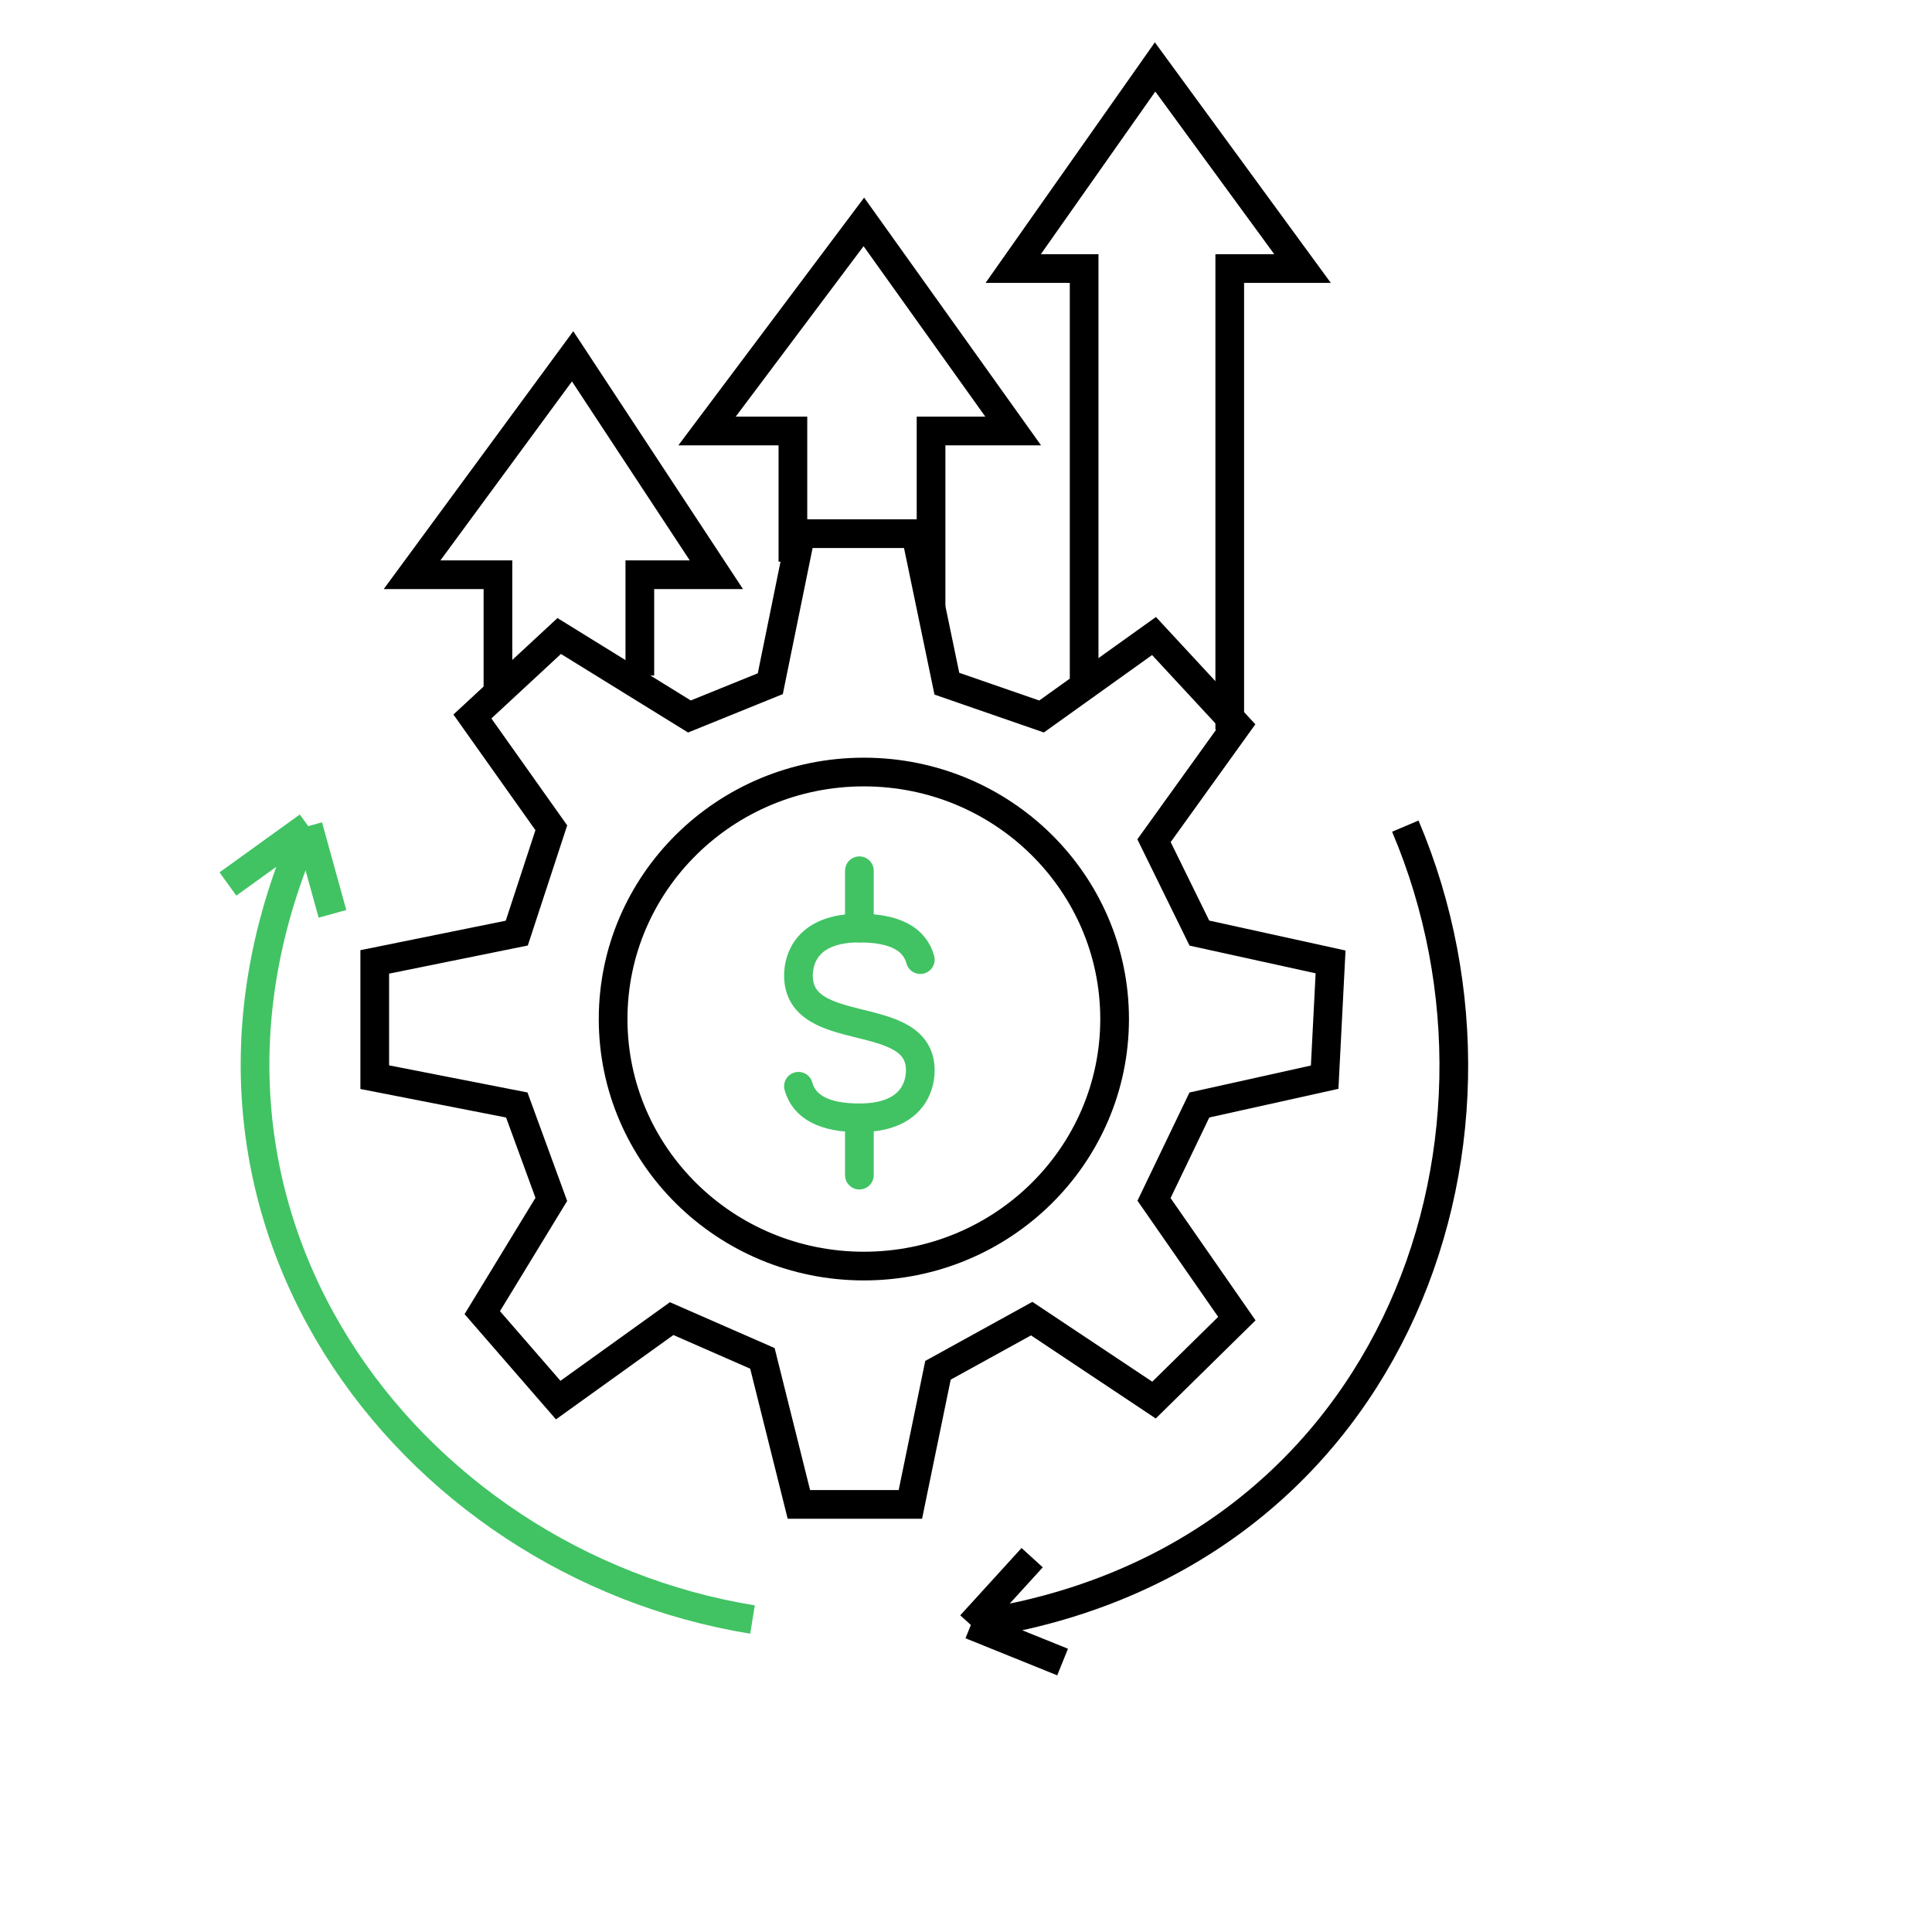 <svg width="101" height="101" viewBox="0 0 101 101" fill="none" xmlns="http://www.w3.org/2000/svg">
<path d="M58.269 53.273C58.269 60.395 52.41 66.187 45.16 66.187C37.91 66.187 32.052 60.395 32.052 53.273C32.052 46.152 37.91 40.36 45.16 40.36C52.41 40.36 58.269 46.152 58.269 53.273Z" stroke="black" stroke-width="1.5"/>
<path d="M36.041 37.456L40.269 35.742L41.868 27.898H47.87L49.5 35.742L54.45 37.456L60.329 33.249L64.66 37.924L60.329 43.949L62.701 48.78L69.559 50.286L69.25 56.312L62.701 57.766L60.329 62.701L64.66 68.934L60.329 73.193L53.934 68.934L49.035 71.635L47.592 78.647H41.764L39.857 71.012L35.112 68.934L29.182 73.193L25.212 68.622L28.821 62.701L27.016 57.766L19.591 56.312V50.286L27.016 48.78L28.821 43.274L24.696 37.456L29.234 33.249L36.041 37.456Z" stroke="black" stroke-width="1.5"/>
<path d="M39.339 84.665C21.284 81.737 7.124 63.265 16.112 43.188M16.112 43.188L11.915 46.213M16.112 43.188L17.38 47.774" stroke="#41C363" stroke-width="1.5"/>
<path d="M73.466 43.188C80.613 60.024 72.532 81.851 50.754 84.949M50.754 84.949L55.55 86.887M50.754 84.949L53.959 81.431" stroke="black" stroke-width="1.5"/>
<path d="M44.926 45.52V48.517" stroke="#41C363" stroke-width="1.5" stroke-linecap="round" stroke-linejoin="round"/>
<path d="M44.926 58.437V61.433" stroke="#41C363" stroke-width="1.5" stroke-linecap="round" stroke-linejoin="round"/>
<path d="M48.111 50.166C47.809 49.071 46.752 48.517 44.926 48.517C42.194 48.517 41.741 50.128 41.741 50.997C41.741 54.421 48.111 52.62 48.111 55.957C48.111 56.813 47.658 58.437 44.926 58.437C43.113 58.437 42.043 57.883 41.741 56.787" stroke="#41C363" stroke-width="1.5" stroke-linecap="round" stroke-linejoin="round"/>
<path d="M26.031 35.999V30.046H21.542L29.935 18.627L37.45 30.046H33.449V35.316M41.451 29.363V22.531H36.962L45.16 11.6L52.967 22.531H48.673V31.705M56.676 35.999V14.04H52.967L60.385 3.5L68.094 14.04H64.288V38.146" stroke="black" stroke-width="1.5"/>
</svg>
